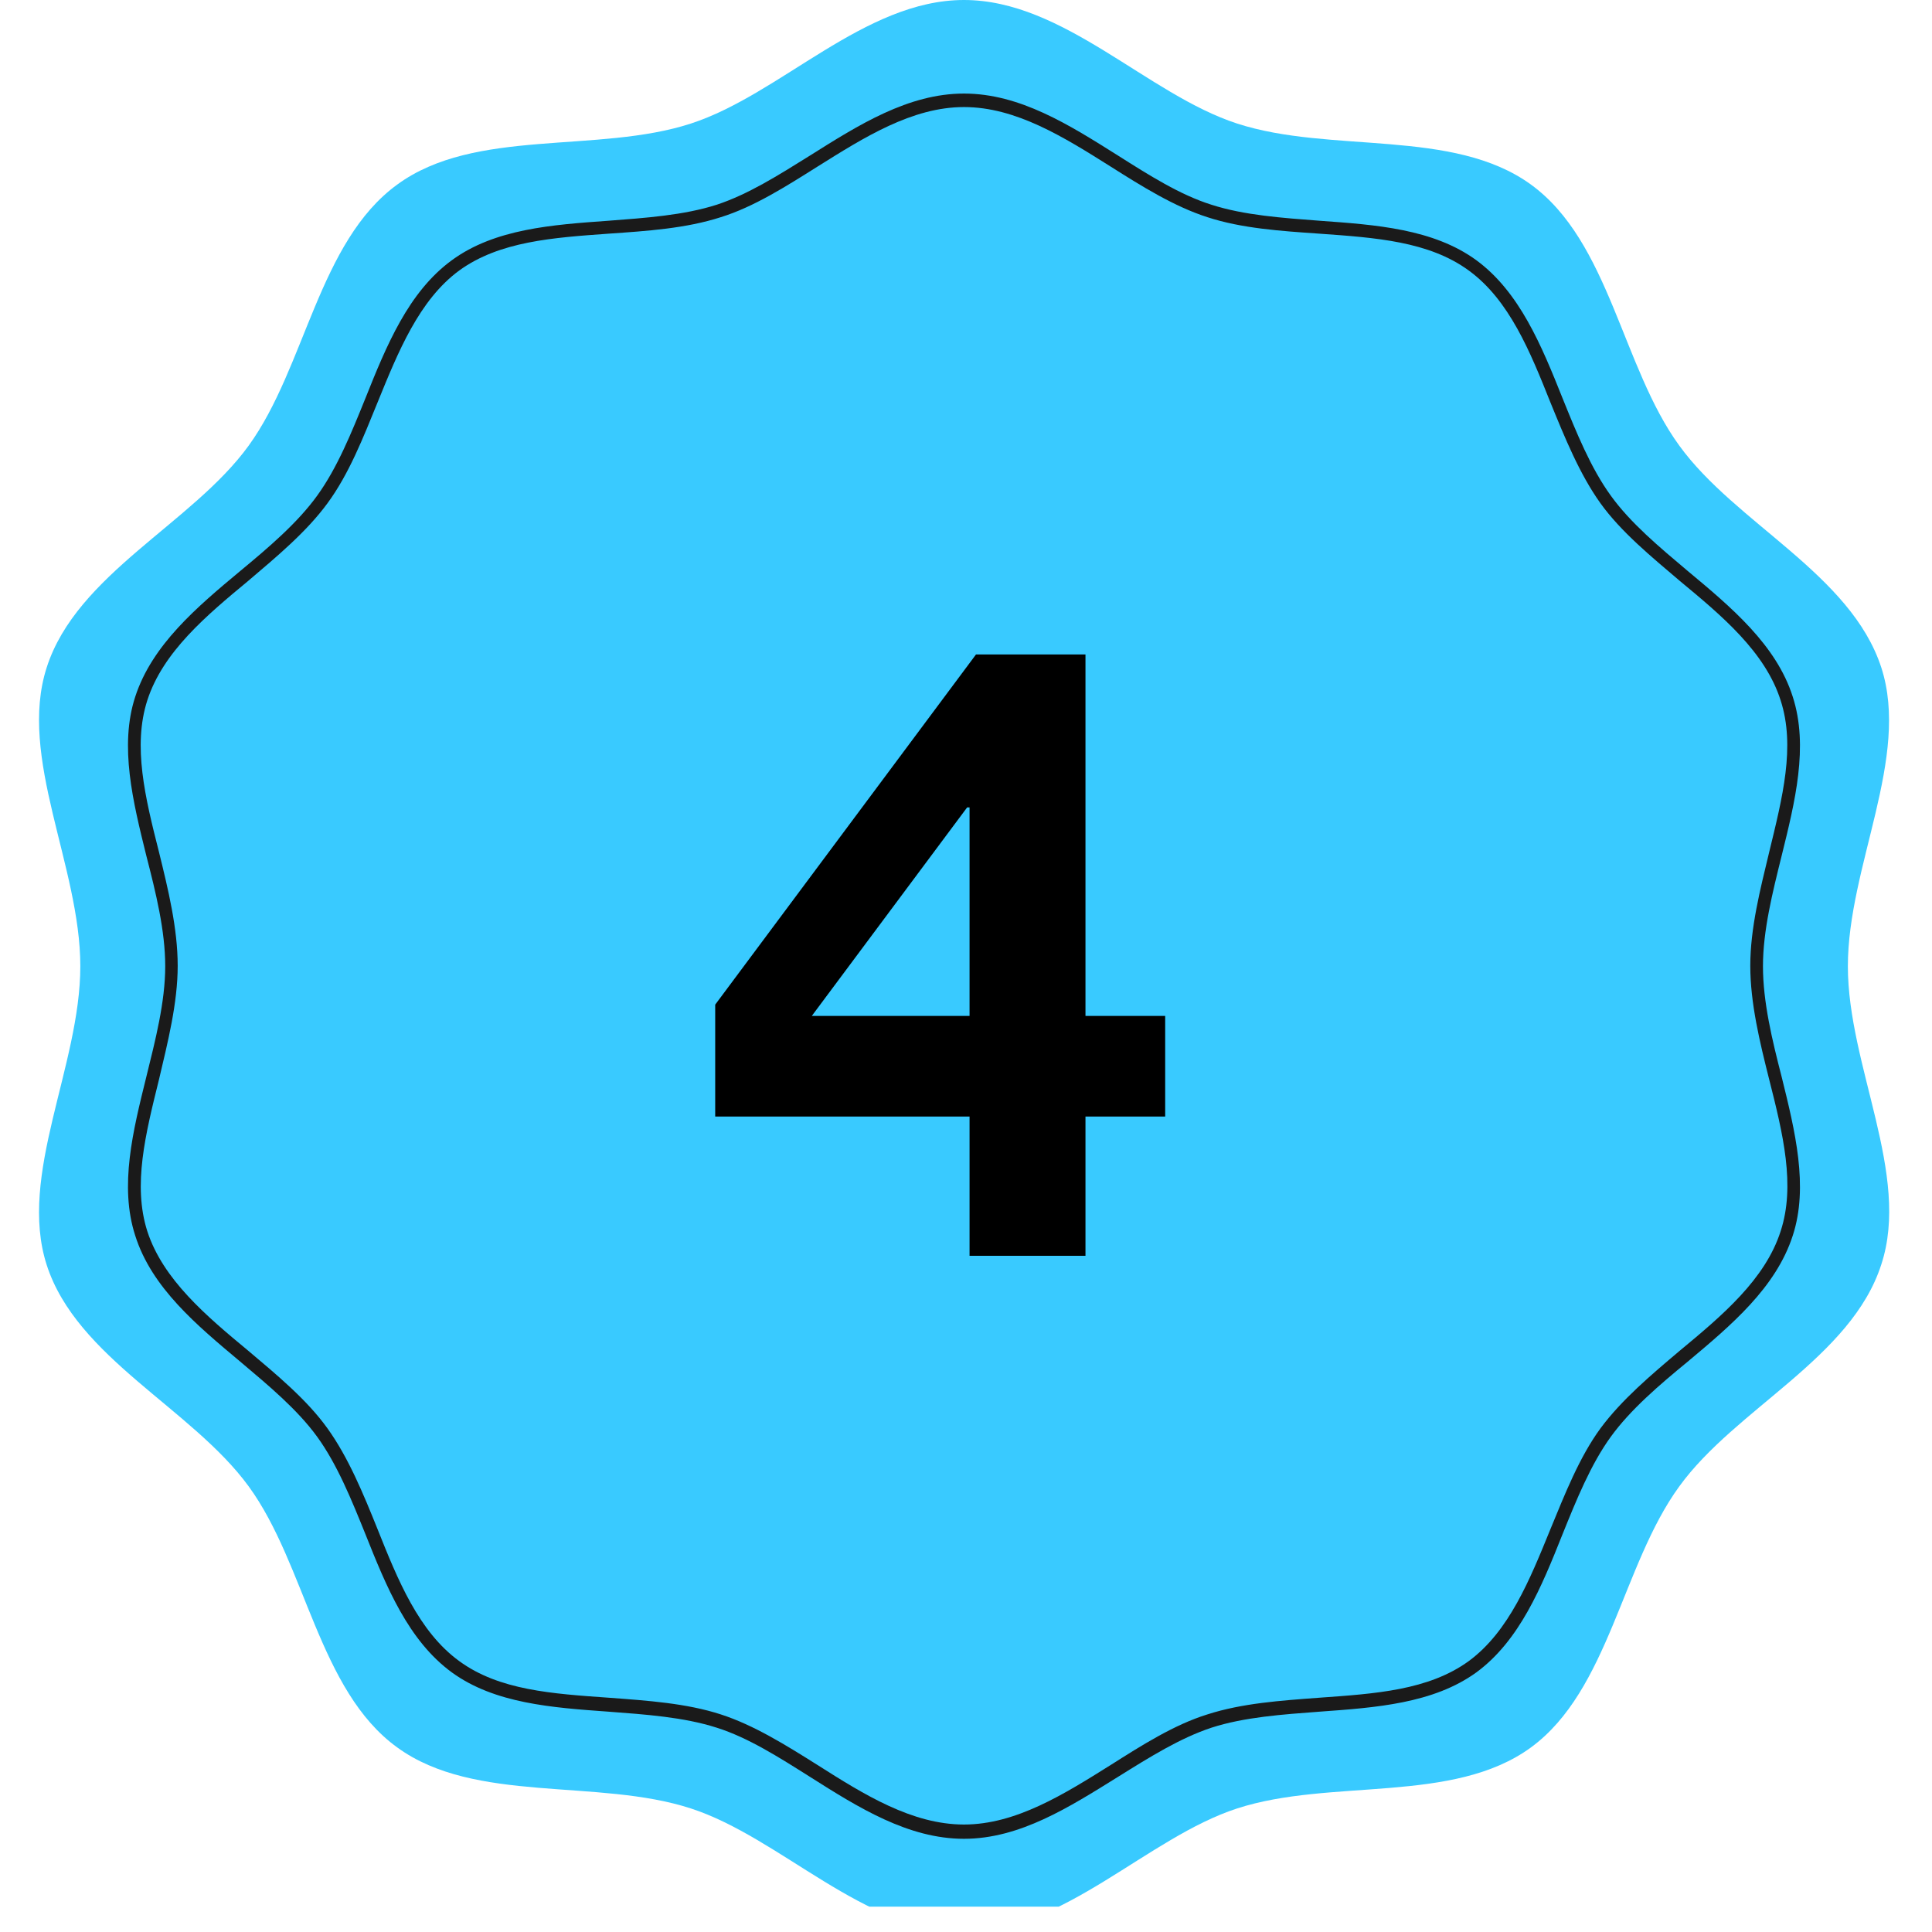 <svg xmlns="http://www.w3.org/2000/svg" xmlns:xlink="http://www.w3.org/1999/xlink" width="50" zoomAndPan="magnify" viewBox="0 0 37.5 37.5" height="50" preserveAspectRatio="xMidYMid meet" version="1.0"><defs><g/><clipPath id="2cfdd9a0c7"><path d="M 0.34 0 L 37 0 L 37 37.008 L 0.34 37.008 Z M 0.34 0 " clip-rule="nonzero"/></clipPath></defs><g clip-path="url(#2cfdd9a0c7)"><path fill="#39caff" d="M 35.867 18.754 C 35.867 16.816 37.082 14.703 36.516 12.957 C 35.926 11.141 33.688 10.16 32.594 8.648 C 31.484 7.125 31.242 4.691 29.715 3.582 C 28.203 2.484 25.828 2.988 24.012 2.398 C 22.27 1.832 20.648 0 18.711 0 C 16.777 0 15.152 1.832 13.41 2.398 C 11.598 2.988 9.219 2.477 7.711 3.582 C 6.184 4.691 5.93 7.125 4.828 8.648 C 3.734 10.16 1.488 11.141 0.906 12.957 C 0.344 14.703 1.559 16.816 1.559 18.754 C 1.559 20.691 0.344 22.805 0.906 24.551 C 1.488 26.359 3.727 27.34 4.828 28.852 C 5.938 30.375 6.184 32.816 7.711 33.918 C 9.219 35.016 11.598 34.512 13.41 35.102 C 15.152 35.668 16.777 37.5 18.711 37.5 C 20.648 37.5 22.27 35.668 24.012 35.102 C 25.828 34.512 28.203 35.023 29.715 33.918 C 31.23 32.809 31.484 30.375 32.594 28.852 C 33.688 27.34 35.934 26.359 36.516 24.543 C 37.09 22.797 35.867 20.691 35.867 18.754 Z M 35.867 18.754 " fill-opacity="1" fill-rule="nonzero"/></g><path fill="#1a1a1a" d="M 18.711 35.691 C 17.629 35.691 16.664 35.086 15.727 34.492 C 15.109 34.102 14.52 33.727 13.914 33.535 C 13.27 33.328 12.523 33.277 11.805 33.223 C 10.719 33.145 9.602 33.066 8.77 32.461 C 7.926 31.844 7.5 30.801 7.094 29.781 C 6.824 29.113 6.547 28.426 6.156 27.887 C 5.773 27.359 5.211 26.891 4.664 26.43 C 3.82 25.723 2.945 24.996 2.625 23.984 C 2.312 23.02 2.582 21.945 2.84 20.902 C 3.016 20.188 3.207 19.449 3.207 18.754 C 3.207 18.059 3.023 17.32 2.84 16.609 C 2.582 15.566 2.312 14.48 2.625 13.523 C 2.953 12.516 3.82 11.785 4.664 11.082 C 5.211 10.629 5.773 10.152 6.156 9.621 C 6.547 9.082 6.824 8.395 7.094 7.727 C 7.5 6.711 7.926 5.668 8.77 5.051 C 9.602 4.441 10.719 4.363 11.805 4.285 C 12.523 4.23 13.27 4.18 13.914 3.973 C 14.52 3.773 15.102 3.406 15.727 3.016 C 16.664 2.426 17.629 1.816 18.711 1.816 C 19.797 1.816 20.758 2.426 21.695 3.016 C 22.312 3.406 22.902 3.781 23.512 3.973 C 24.152 4.18 24.898 4.23 25.617 4.285 C 26.703 4.363 27.82 4.441 28.656 5.051 C 29.496 5.668 29.922 6.711 30.328 7.727 C 30.598 8.395 30.875 9.082 31.266 9.621 C 31.648 10.152 32.211 10.621 32.758 11.082 C 33.602 11.785 34.477 12.516 34.797 13.523 C 35.109 14.488 34.84 15.566 34.582 16.609 C 34.406 17.32 34.219 18.059 34.219 18.754 C 34.219 19.449 34.398 20.188 34.582 20.902 C 34.84 21.945 35.109 23.031 34.797 23.984 C 34.469 24.996 33.602 25.723 32.758 26.43 C 32.211 26.879 31.648 27.359 31.266 27.887 C 30.875 28.426 30.598 29.113 30.328 29.781 C 29.922 30.801 29.496 31.844 28.656 32.461 C 27.82 33.066 26.703 33.145 25.617 33.223 C 24.898 33.277 24.152 33.328 23.512 33.535 C 22.902 33.738 22.32 34.102 21.695 34.492 C 20.758 35.074 19.797 35.691 18.711 35.691 Z M 18.711 2.078 C 17.703 2.078 16.77 2.668 15.867 3.234 C 15.258 3.617 14.633 4.016 13.992 4.215 C 13.316 4.434 12.559 4.484 11.82 4.535 C 10.73 4.613 9.695 4.684 8.914 5.25 C 8.133 5.824 7.727 6.832 7.328 7.812 C 7.051 8.492 6.773 9.203 6.355 9.77 C 5.949 10.324 5.375 10.801 4.82 11.273 C 4.004 11.949 3.164 12.652 2.859 13.594 C 2.574 14.48 2.816 15.477 3.086 16.539 C 3.266 17.27 3.449 18.023 3.449 18.746 C 3.449 19.469 3.258 20.223 3.086 20.953 C 2.824 22.012 2.574 23.004 2.859 23.898 C 3.164 24.836 4.004 25.543 4.82 26.219 C 5.375 26.688 5.957 27.168 6.355 27.723 C 6.762 28.289 7.051 28.992 7.328 29.68 C 7.719 30.66 8.125 31.668 8.914 32.242 C 9.688 32.809 10.719 32.875 11.82 32.953 C 12.559 33.008 13.324 33.059 13.992 33.277 C 14.633 33.484 15.258 33.875 15.867 34.258 C 16.77 34.832 17.703 35.414 18.711 35.414 C 19.719 35.414 20.656 34.824 21.559 34.258 C 22.164 33.875 22.789 33.477 23.434 33.277 C 24.109 33.059 24.863 33.008 25.602 32.953 C 26.695 32.875 27.727 32.809 28.508 32.242 C 29.289 31.668 29.695 30.66 30.094 29.68 C 30.375 29 30.652 28.289 31.066 27.723 C 31.477 27.168 32.047 26.688 32.602 26.219 C 33.418 25.543 34.262 24.836 34.562 23.898 C 34.852 23.012 34.609 22.012 34.34 20.953 C 34.156 20.223 33.973 19.469 33.973 18.746 C 33.973 18.016 34.164 17.27 34.34 16.539 C 34.598 15.477 34.852 14.488 34.562 13.594 C 34.262 12.652 33.418 11.949 32.602 11.273 C 32.047 10.801 31.465 10.324 31.066 9.77 C 30.66 9.203 30.375 8.5 30.094 7.812 C 29.703 6.832 29.297 5.824 28.508 5.25 C 27.734 4.684 26.703 4.613 25.602 4.535 C 24.863 4.484 24.102 4.434 23.434 4.215 C 22.789 4.008 22.164 3.617 21.559 3.234 C 20.648 2.66 19.719 2.078 18.711 2.078 Z M 18.711 2.078 " fill-opacity="1" fill-rule="nonzero"/><g fill="#000000" fill-opacity="1"><g transform="translate(13.616, 24.375)"><g><path d="M 5.203 -8.703 L 5.203 -4.656 L 2.141 -4.656 L 5.156 -8.703 Z M 5.203 -2.703 L 5.203 0 L 7.453 0 L 7.453 -2.703 L 9 -2.703 L 9 -4.656 L 7.453 -4.656 L 7.453 -11.672 L 5.328 -11.672 L 0.266 -4.875 L 0.266 -2.703 Z M 5.203 -2.703 "/></g></g></g></svg>